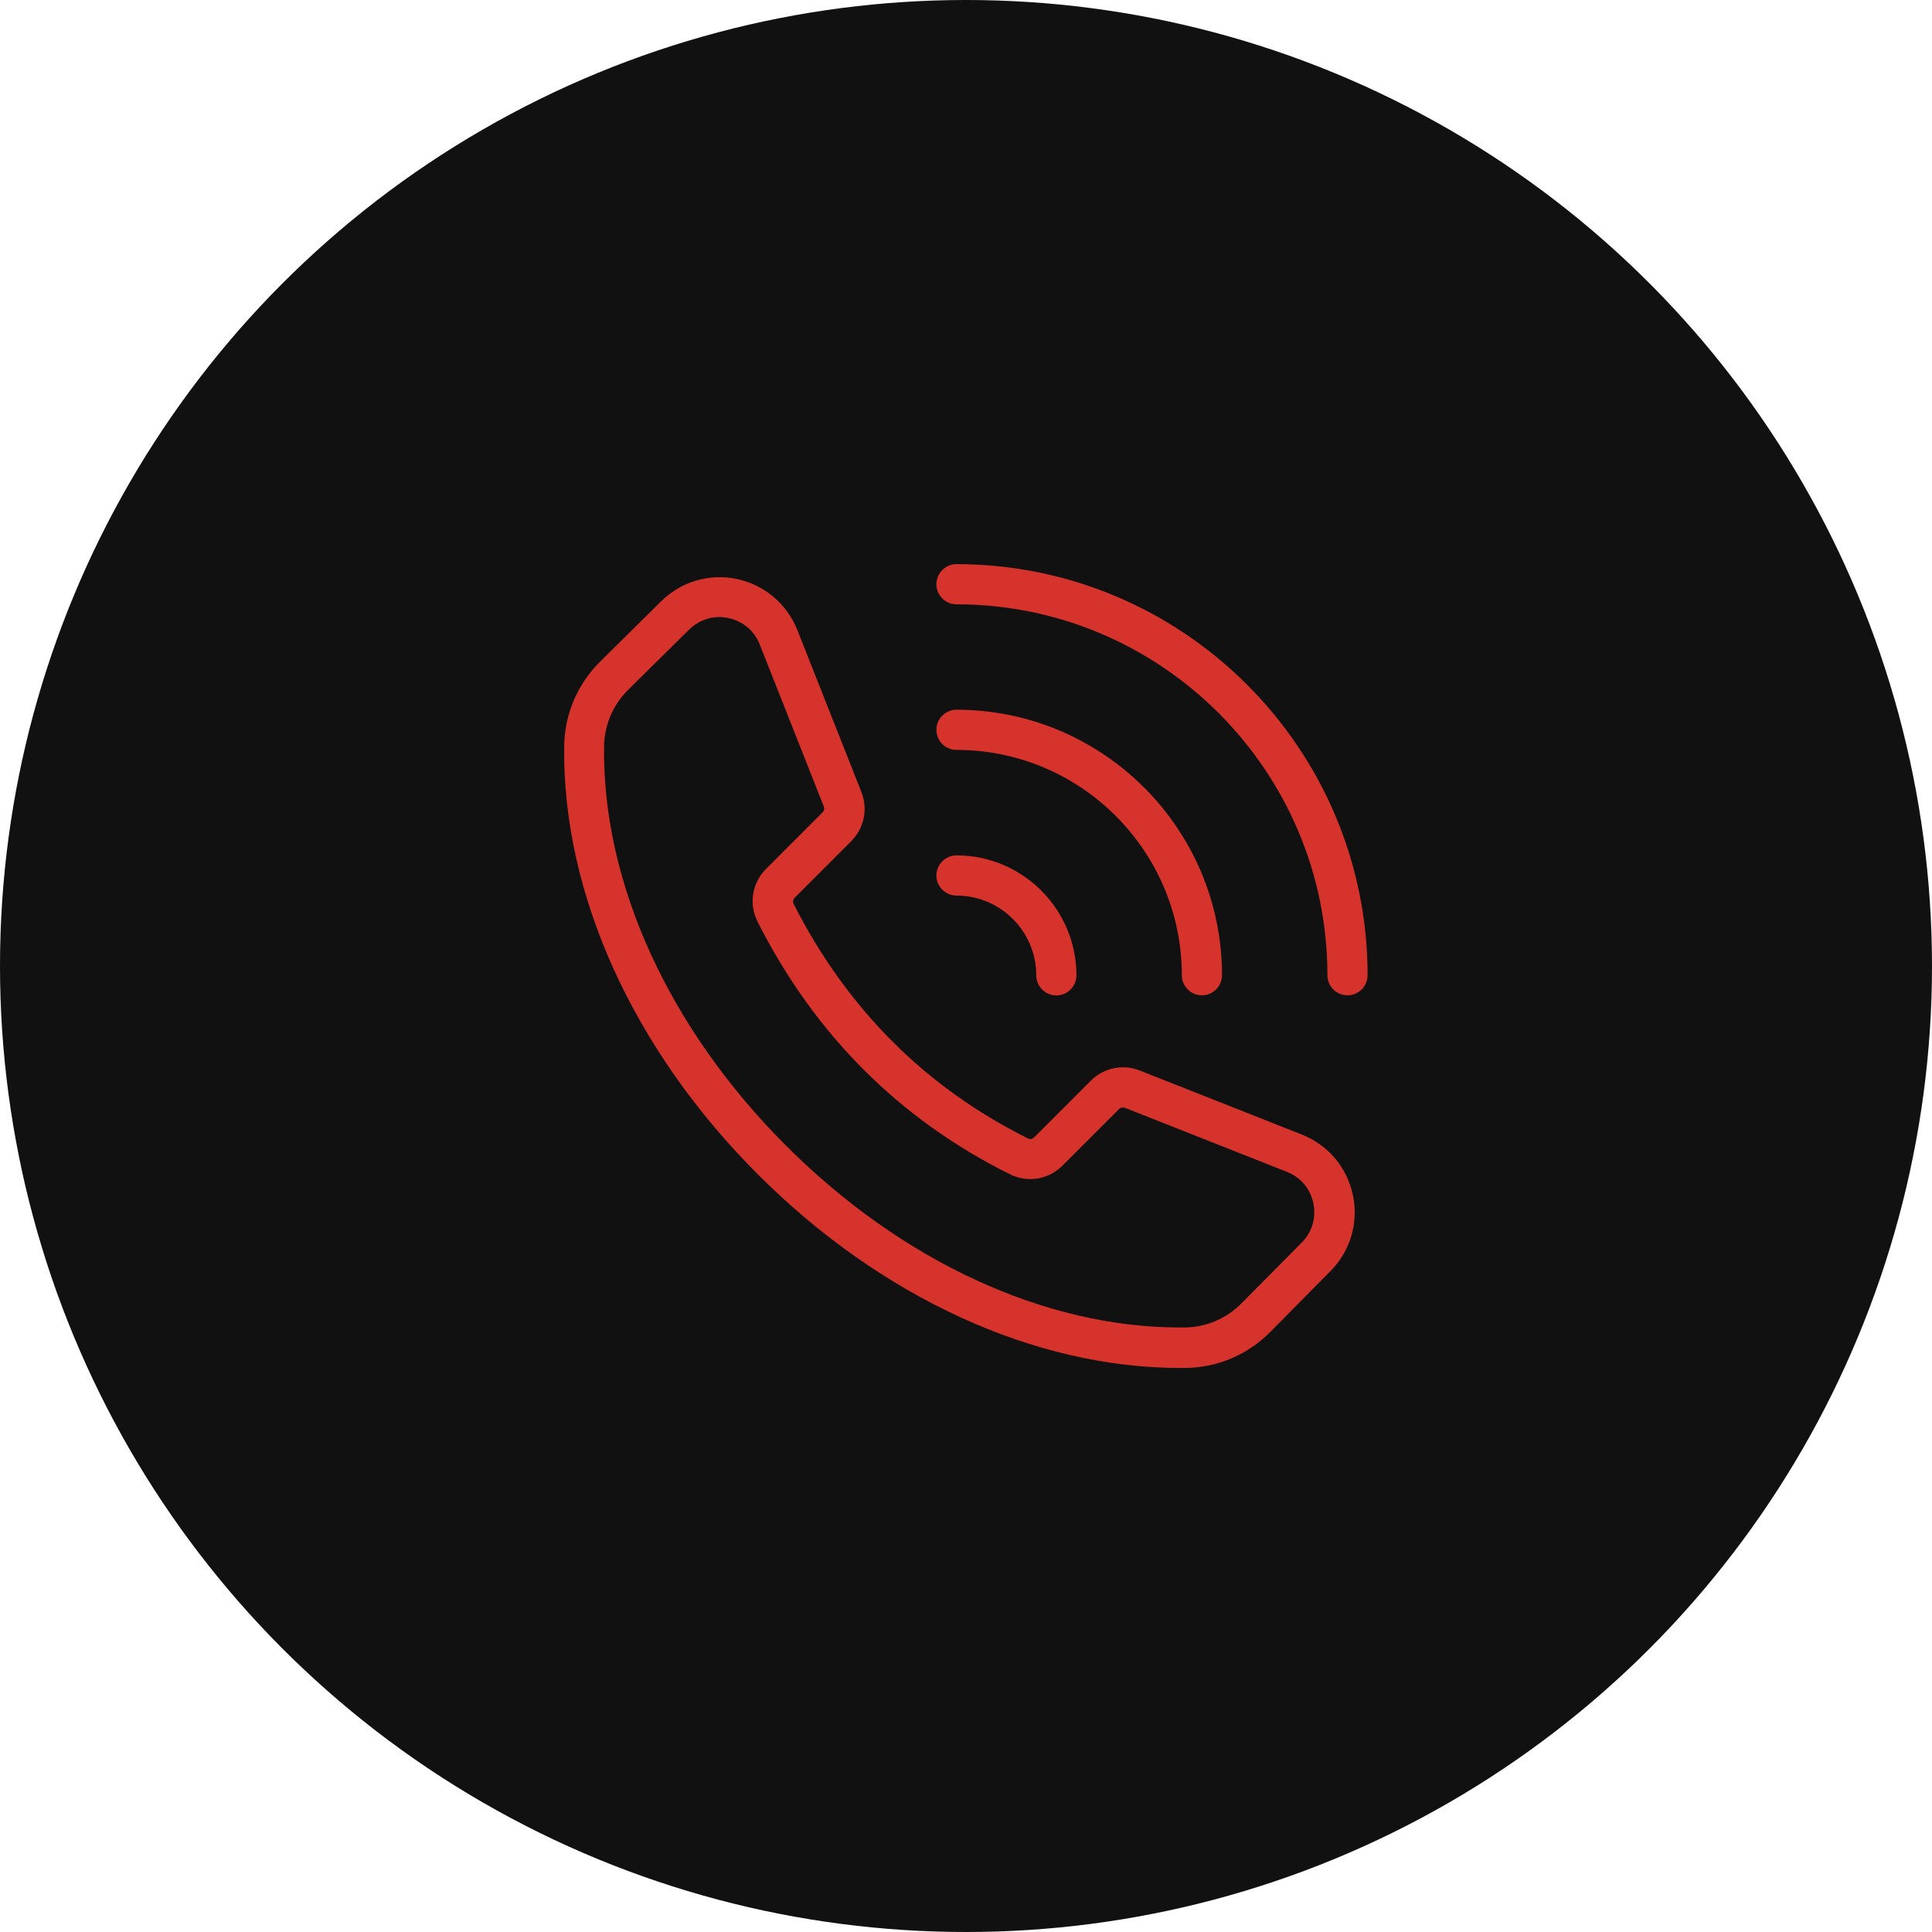 <svg xmlns="http://www.w3.org/2000/svg" width="74" height="74" viewBox="0 0 74 74" fill="none"><circle cx="37" cy="37" r="37" fill="#111111"></circle><path d="M32.607 32.213C33.099 31.721 33.25 30.989 32.996 30.343L30.541 24.132C30.144 23.132 29.278 22.401 28.228 22.177C27.177 21.954 26.088 22.274 25.323 23.032L22.995 25.333C22.117 26.199 21.625 27.353 21.609 28.584C21.536 34.218 24.241 40.19 29.024 44.977C33.746 49.702 39.63 52.396 45.198 52.396C45.271 52.396 45.34 52.396 45.413 52.396C46.641 52.38 47.795 51.888 48.661 51.011L50.966 48.679C51.724 47.913 52.043 46.828 51.82 45.773C51.597 44.719 50.87 43.853 49.865 43.457L43.654 41.002C43.012 40.748 42.277 40.898 41.784 41.391L39.61 43.565C39.549 43.626 39.456 43.645 39.387 43.611C35.455 41.66 32.43 38.632 30.394 34.614C30.36 34.541 30.375 34.449 30.437 34.387L32.607 32.217V32.213ZM29.017 35.303C31.202 39.628 34.458 42.883 38.698 44.984C39.36 45.312 40.164 45.177 40.692 44.65L42.866 42.476C42.923 42.418 43.008 42.403 43.081 42.429L49.292 44.885C49.819 45.092 50.188 45.531 50.304 46.085C50.419 46.639 50.258 47.189 49.861 47.59L47.556 49.918C46.975 50.506 46.202 50.834 45.382 50.845C45.317 50.845 45.252 50.845 45.186 50.845C40.022 50.845 34.539 48.313 30.102 43.876C25.611 39.382 23.072 33.814 23.137 28.592C23.149 27.772 23.476 26.999 24.064 26.418L26.392 24.117C26.708 23.805 27.116 23.636 27.547 23.636C27.662 23.636 27.782 23.647 27.901 23.674C28.455 23.79 28.894 24.159 29.101 24.686L31.556 30.897C31.587 30.97 31.568 31.055 31.51 31.113L29.34 33.283C28.805 33.818 28.674 34.626 29.013 35.291L29.017 35.303Z" fill="#D5332B"></path><path d="M36.636 34.303C38.321 34.303 39.691 35.672 39.691 37.358C39.691 37.781 40.037 38.127 40.461 38.127C40.884 38.127 41.23 37.781 41.23 37.358C41.23 34.826 39.168 32.763 36.636 32.763C36.212 32.763 35.866 33.11 35.866 33.533C35.866 33.956 36.212 34.303 36.636 34.303Z" fill="#D5332B"></path><path d="M36.636 28.723C41.396 28.723 45.267 32.594 45.267 37.354C45.267 37.777 45.613 38.123 46.036 38.123C46.46 38.123 46.806 37.777 46.806 37.354C46.806 31.747 42.242 27.184 36.636 27.184C36.212 27.184 35.866 27.53 35.866 27.953C35.866 28.377 36.212 28.723 36.636 28.723Z" fill="#D5332B"></path><path d="M36.636 23.147C44.47 23.147 50.843 29.519 50.843 37.354C50.843 37.777 51.189 38.123 51.612 38.123C52.035 38.123 52.382 37.777 52.382 37.354C52.382 28.669 45.317 21.608 36.636 21.608C36.212 21.608 35.866 21.954 35.866 22.378C35.866 22.801 36.212 23.147 36.636 23.147Z" fill="#D5332B"></path></svg>